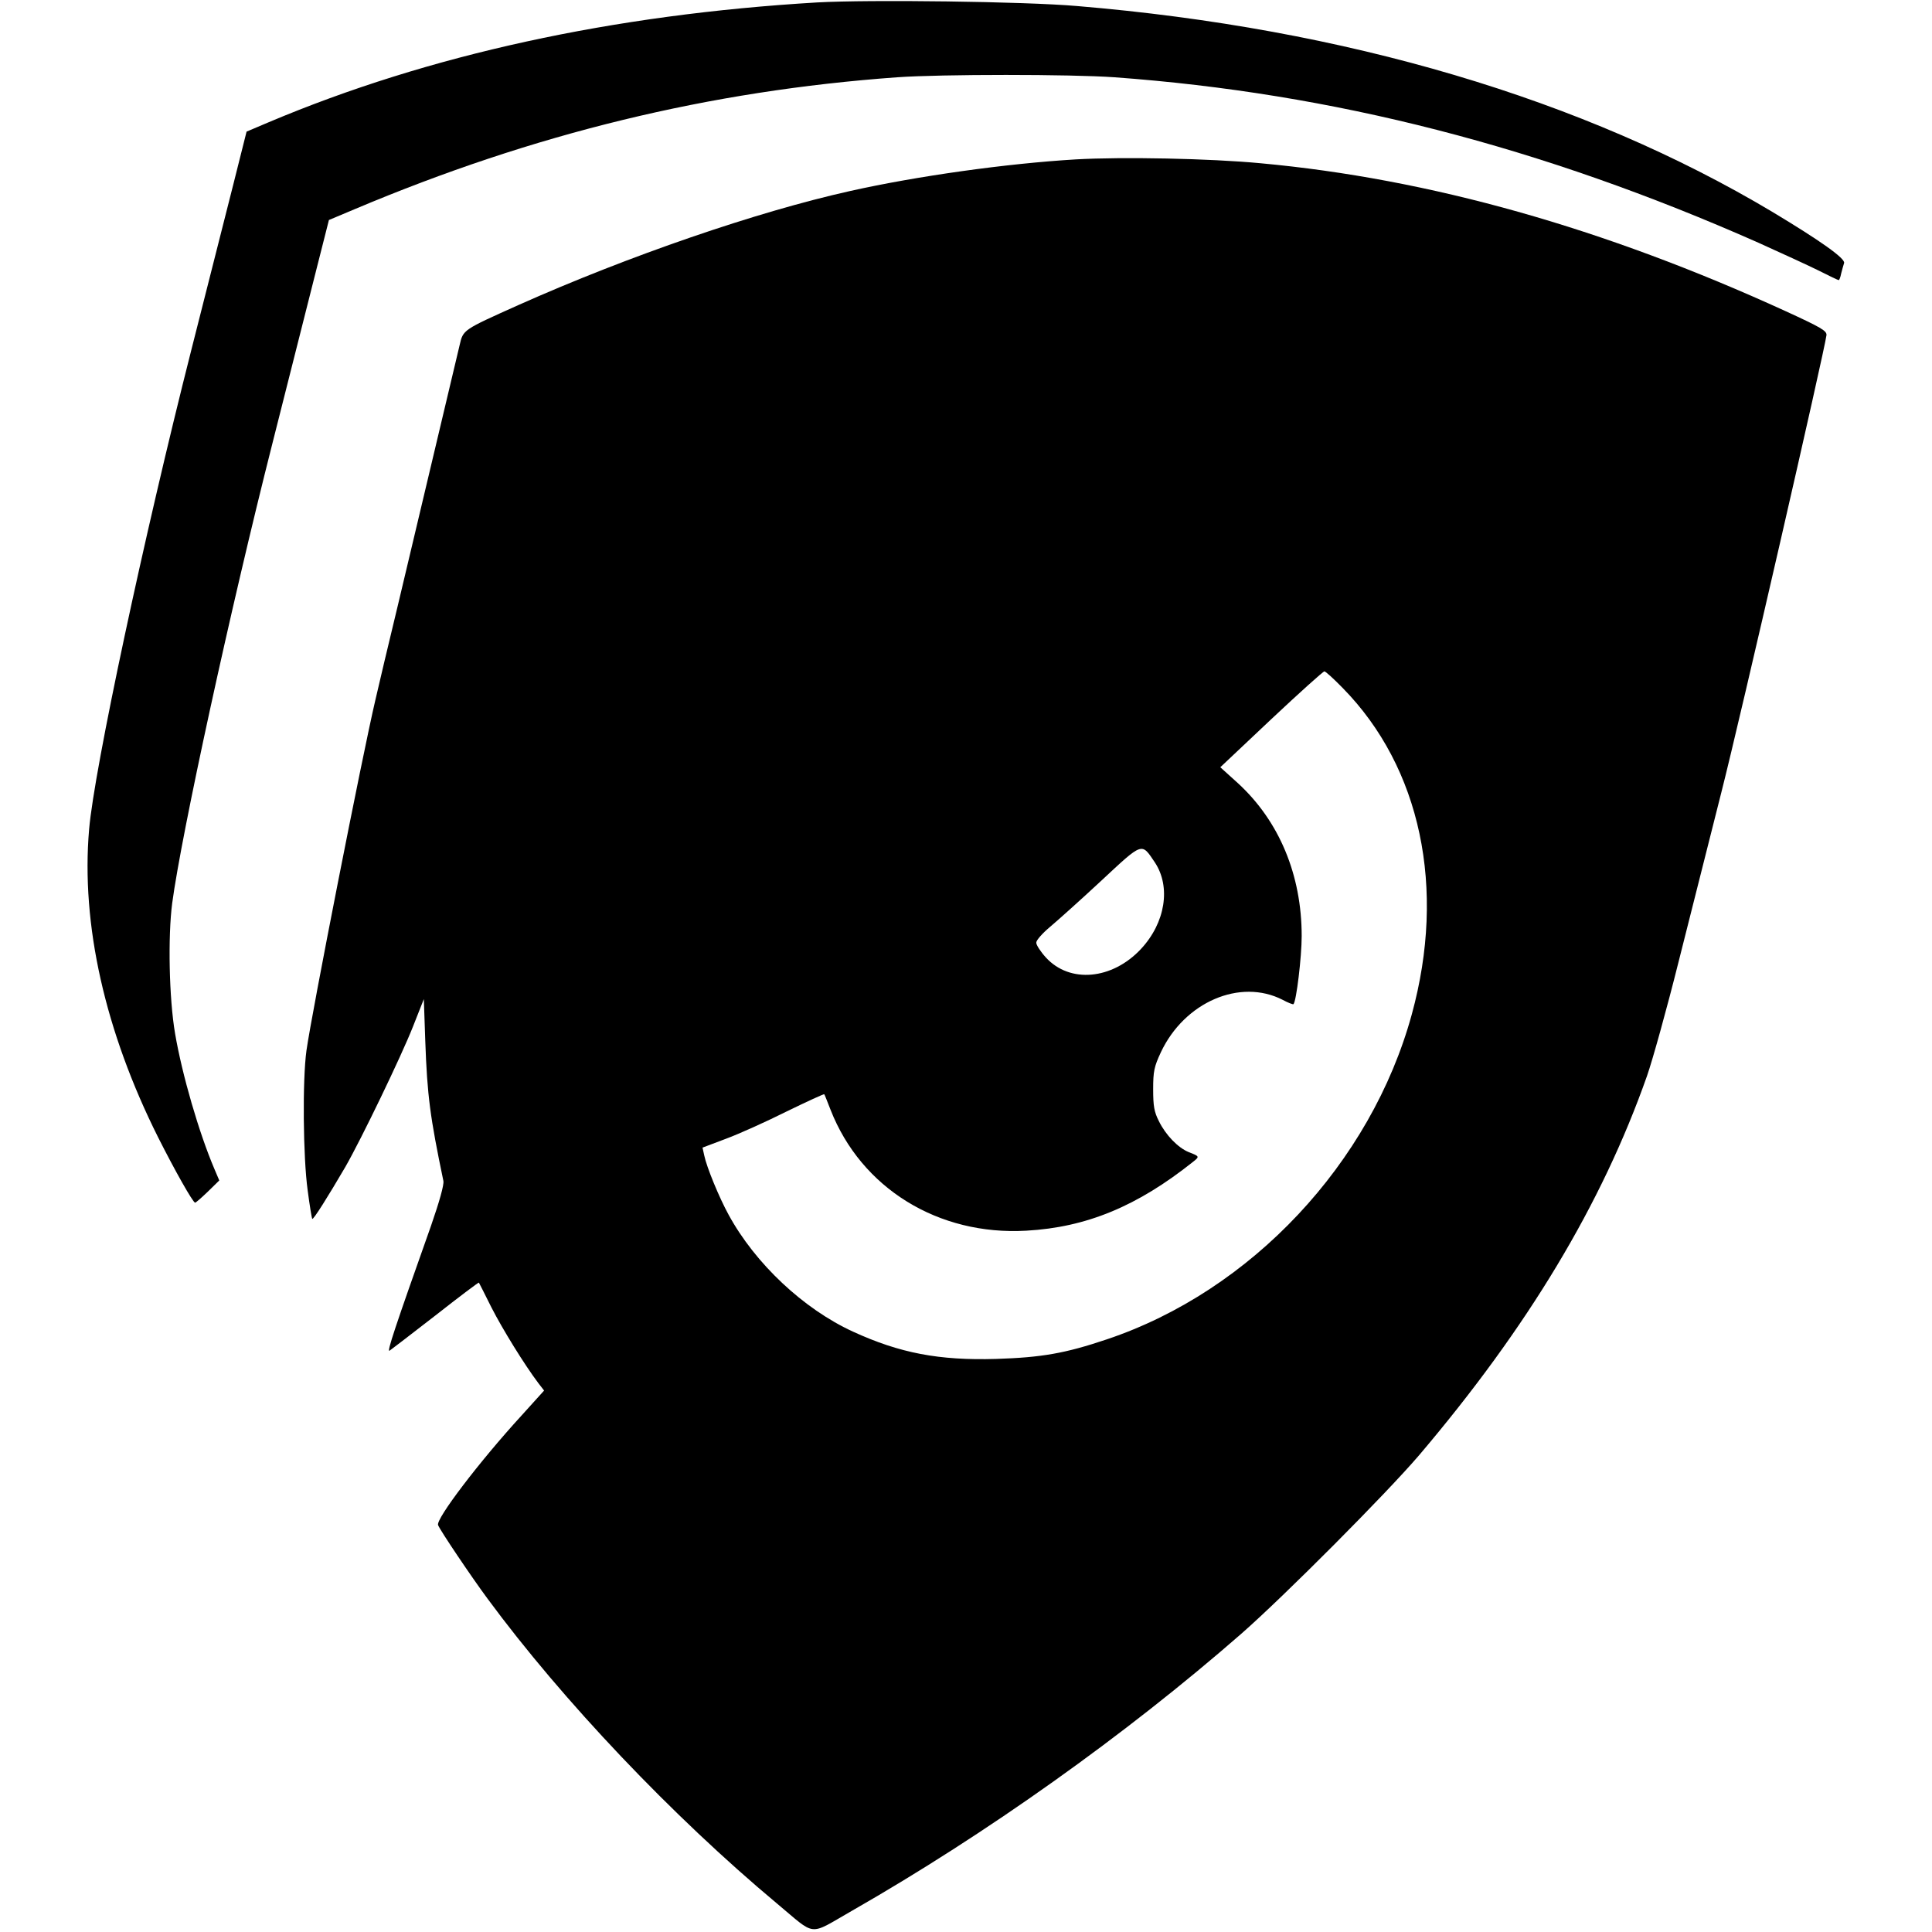 <?xml version="1.0" standalone="no"?>
<!DOCTYPE svg PUBLIC "-//W3C//DTD SVG 20010904//EN"
 "http://www.w3.org/TR/2001/REC-SVG-20010904/DTD/svg10.dtd">
<svg version="1.0" xmlns="http://www.w3.org/2000/svg"
 width="800pt" height="800pt" viewBox="0 0 800 800"
 preserveAspectRatio="xMidYMid meet">
<g transform="translate(0,800) scale(0.1,-0.1)"
fill="#000000" stroke="none">
<path d="M3385 7990 c-847 -50 -1611 -217 -2272 -496 l-92 -39 -54 -215 c-30
-118 -109 -429 -175 -690 -195 -768 -402 -1736 -423 -1984 -34 -394 66 -837
286 -1276 68 -135 144 -270 153 -270 3 0 27 21 53 46 l47 46 -20 47 c-64 150
-134 391 -163 561 -25 146 -30 402 -12 540 38 285 242 1222 414 1900 69 272
150 593 180 712 l55 217 107 45 c742 313 1469 490 2246 546 181 13 720 13 900
0 906 -66 1767 -287 2666 -685 95 -43 209 -95 251 -116 43 -22 79 -39 82 -39
2 0 7 12 10 28 4 15 9 34 12 43 5 19 -98 92 -296 211 -783 468 -1768 760
-2880 853 -220 19 -859 27 -1075 15z"/>
<path d="M4455 7340 c-287 -17 -658 -69 -935 -131 -386 -86 -918 -269 -1373
-472 -232 -104 -229 -102 -244 -167 -17 -72 -165 -694 -254 -1070 -39 -162
-82 -342 -95 -400 -54 -230 -264 -1299 -285 -1450 -17 -122 -14 -442 5 -579 8
-62 17 -116 19 -118 5 -4 65 92 137 215 67 117 231 457 280 581 l45 114 6
-174 c8 -226 20 -315 75 -579 3 -16 -16 -84 -51 -185 -151 -426 -184 -525
-172 -518 6 4 92 70 190 146 98 77 179 138 180 136 1 -2 25 -48 52 -103 46
-90 136 -236 194 -313 l24 -31 -94 -104 c-174 -190 -355 -428 -345 -453 7 -20
139 -216 205 -305 311 -422 766 -901 1197 -1261 167 -139 128 -136 312 -31
556 318 1131 727 1612 1147 180 158 599 579 736 739 451 531 757 1040 944
1571 23 66 82 278 130 470 49 193 129 510 178 705 78 306 428 1832 435 1892 2
18 -22 32 -168 99 -756 346 -1478 549 -2175 613 -211 20 -572 27 -765 16z
m1105 -2189 c323 -329 429 -829 286 -1351 -169 -617 -666 -1146 -1263 -1346
-172 -58 -270 -75 -458 -81 -237 -7 -399 24 -593 113 -205 94 -405 282 -515
484 -39 71 -91 197 -101 246 l-7 32 98 37 c54 20 167 71 251 113 84 41 154 73
155 71 2 -2 13 -31 26 -64 127 -325 446 -522 811 -501 249 14 459 101 690 285
28 22 27 23 -17 40 -45 18 -96 71 -124 128 -20 39 -24 63 -24 133 0 74 4 93
32 153 98 208 328 307 504 217 22 -12 43 -20 45 -18 12 12 34 196 34 282 0
253 -93 476 -264 633 l-73 66 211 199 c116 109 215 198 220 198 5 0 39 -31 76
-69z m-778 -722 c67 -101 44 -250 -58 -359 -119 -127 -294 -143 -393 -35 -22
24 -41 53 -40 62 0 10 26 39 57 65 31 26 127 112 212 191 174 162 166 159 222
76z"/>
</g>
</svg>
